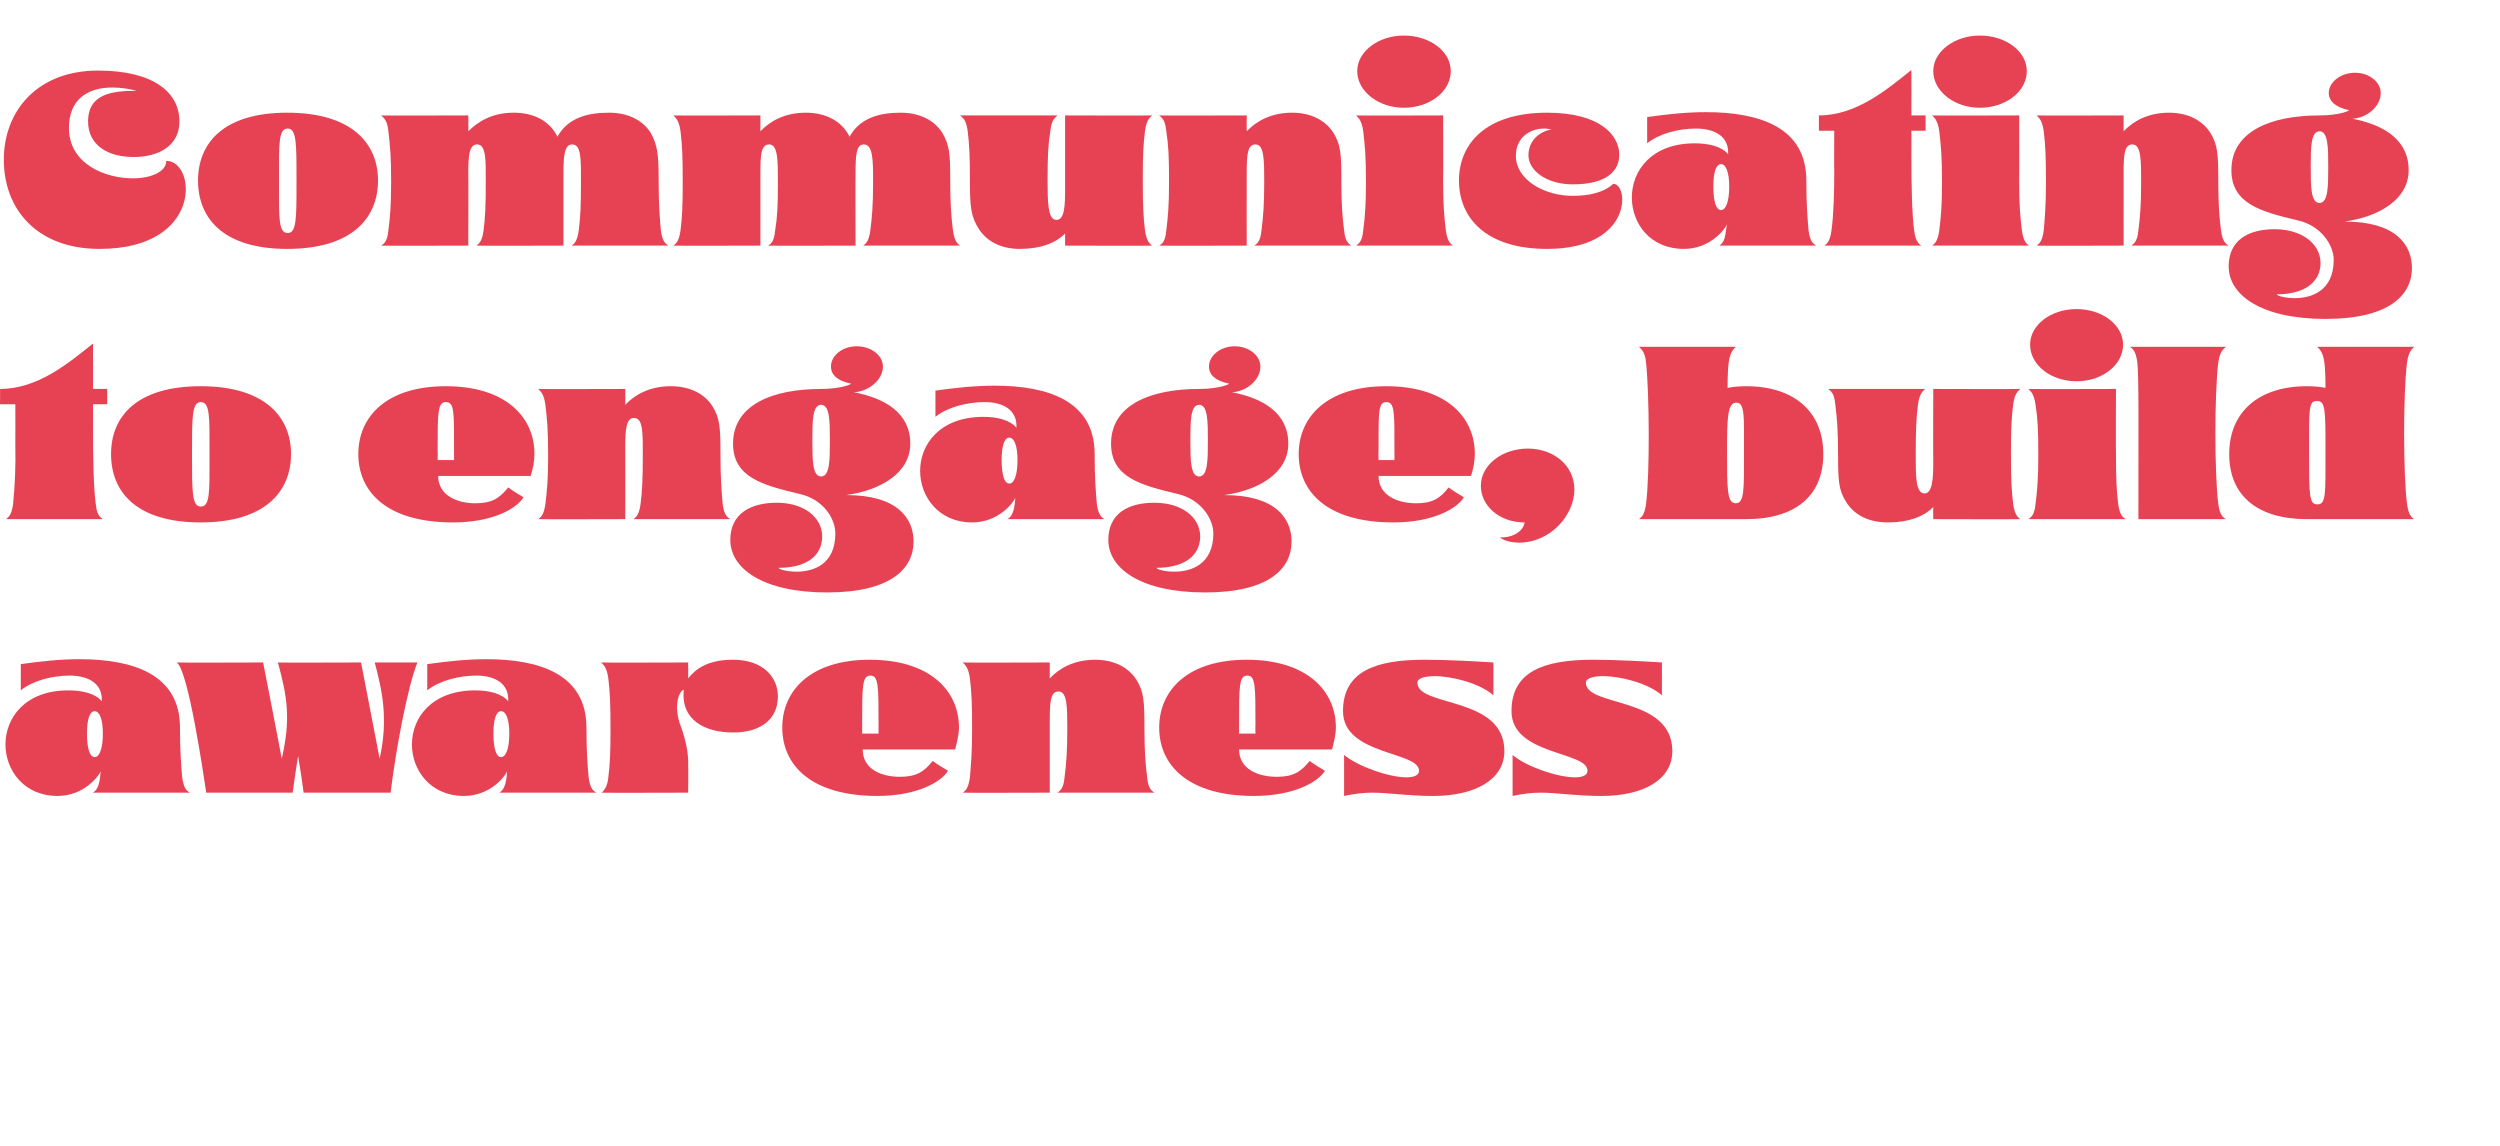 <?xml version="1.0" standalone="no"?>
<!DOCTYPE svg PUBLIC "-//W3C//DTD SVG 1.1//EN" "http://www.w3.org/Graphics/SVG/1.1/DTD/svg11.dtd">
<svg xmlns="http://www.w3.org/2000/svg" version="1.1" width="457px" height="209.4px" viewBox="0 -1 457 209.4" style="top:-1px">
  <desc>Communicating to engage, build awareness</desc>
  <defs/>
  <g id="Polygon134849">
    <path d="M 1 135.1 C 1 130.2 4.6 125.2 12.5 125.2 C 15.1 125.2 17.5 125.8 18.6 127.2 C 18.8 123.9 16.1 122.5 12.7 122.5 C 9.6 122.5 6 123.4 3.8 125.2 C 3.8 125.2 3.8 120.4 3.8 120.4 C 7.3 119.9 11 119.5 14.5 119.5 C 24.4 119.5 32.9 122.3 32.9 132 C 32.9 136.4 33.1 138.7 33.3 141.1 C 33.6 143.4 34.3 143.6 34.7 143.9 C 34.7 143.9 17 143.9 17 143.9 C 17.3 143.6 18 143.4 18.3 141.1 C 18.3 141.1 18.4 140 18.4 140 C 18.1 140.8 15.4 144.5 10.5 144.5 C 4.4 144.5 1 139.8 1 135.1 Z M 18.8 133.1 C 18.8 130.5 18.2 129 17.3 129 C 16.4 129 15.9 130.5 15.9 133.1 C 15.9 135.8 16.4 137.4 17.3 137.4 C 18.2 137.4 18.8 135.8 18.8 133.1 Z M 32.3 120.1 C 32.28 120.15 48.1 120.1 48.1 120.1 C 48.1 120.1 51.55 137.73 51.5 137.7 C 53.2 130.4 52.5 126.3 50.8 120.1 C 50.82 120.15 66 120.1 66 120.1 C 66 120.1 69.41 137.73 69.4 137.7 C 71 130.4 69.9 125.4 68.5 120.1 C 68.5 120.1 76.3 120.1 76.3 120.1 C 74.5 124.6 72.4 135.8 71.4 143.9 C 71.4 143.9 55.5 143.9 55.5 143.9 C 55.4 142.9 55 140.3 54.5 137.2 C 54.1 139.5 53.8 141.8 53.5 143.9 C 53.5 143.9 37.7 143.9 37.7 143.9 C 37.2 140.6 34.4 121.4 32.3 120.1 Z M 75.3 135.1 C 75.3 130.2 78.9 125.2 86.9 125.2 C 89.4 125.2 91.8 125.8 92.9 127.2 C 93.1 123.9 90.4 122.5 87.1 122.5 C 84 122.5 80.3 123.4 78.1 125.2 C 78.1 125.2 78.1 120.4 78.1 120.4 C 81.7 119.9 85.3 119.5 88.9 119.5 C 98.7 119.5 107.2 122.3 107.2 132 C 107.2 136.4 107.4 138.7 107.6 141.1 C 107.9 143.4 108.6 143.6 109 143.9 C 109 143.9 91.3 143.9 91.3 143.9 C 91.6 143.6 92.3 143.4 92.6 141.1 C 92.6 141.1 92.7 140 92.7 140 C 92.4 140.8 89.7 144.5 84.8 144.5 C 78.7 144.5 75.3 139.8 75.3 135.1 Z M 93.1 133.1 C 93.1 130.5 92.5 129 91.6 129 C 90.7 129 90.2 130.5 90.2 133.1 C 90.2 135.8 90.7 137.4 91.6 137.4 C 92.5 137.4 93.1 135.8 93.1 133.1 Z M 110.1 143.8 C 110.4 143.4 111 143 111.2 141.1 C 111.5 138.7 111.6 136.6 111.6 132.3 C 111.6 127.5 111.5 125.6 111.2 123 C 110.9 120.8 110.2 120.5 109.9 120.1 C 109.89 120.15 125.8 120.1 125.8 120.1 C 125.8 120.1 125.82 123.05 125.8 123 C 127 121.5 129.1 119.6 134 119.6 C 139.4 119.6 142.2 122.7 142.2 126.3 C 142.2 130.2 139.4 132.9 134 132.9 C 129 132.9 124.4 130.7 125 125.1 C 124.3 125.1 122.9 127.9 124.5 131.9 C 125.4 134.4 125.9 136.9 125.8 139.1 C 125.84 139.09 125.8 143.9 125.8 143.9 C 125.8 143.9 109.89 143.95 109.9 143.9 C 109.9 143.9 110 143.8 110.1 143.8 Z M 143 132 C 143 125.2 148.2 119.6 159 119.6 C 169.9 119.6 175.3 125.2 175.3 132 C 175.3 133.3 174.9 134.8 174.6 136 C 174.6 136 157.7 136 157.7 136 C 157.7 139.6 161.1 141 164.5 141 C 167.5 141 168.9 140.1 170.5 138.1 C 171.3 138.7 172.6 139.5 173.3 139.9 C 172.1 141.9 167.7 144.5 160.4 144.5 C 148.3 144.5 143 138.9 143 132 Z M 160.6 133.1 C 160.6 133.1 160.58 131.44 160.6 131.4 C 160.6 124.4 160.6 122.5 159.1 122.5 C 157.6 122.5 157.6 124.4 157.6 131.4 C 157.61 131.44 157.6 133.1 157.6 133.1 L 160.6 133.1 Z M 177.3 141.1 C 177.5 138.7 177.7 136.6 177.7 132.3 C 177.7 127.5 177.6 125.6 177.3 123 C 177 120.8 176.3 120.5 176 120.1 C 175.96 120.15 191.9 120.1 191.9 120.1 C 191.9 120.1 191.89 123.05 191.9 123 C 193.6 121.2 196.3 119.6 200.2 119.6 C 203.5 119.6 206.2 120.9 207.7 123.2 C 209.1 125.4 209.2 127.2 209.2 132 C 209.2 136.4 209.4 138.7 209.7 141.1 C 209.9 143.4 210.7 143.6 211 143.9 C 211 143.9 193.3 143.9 193.3 143.9 C 193.6 143.6 194.4 143.4 194.6 141.1 C 194.9 138.7 195.1 136.6 195.1 132.3 C 195.1 128.3 195.1 125.4 193.5 125.4 C 192 125.4 191.9 127.4 191.9 130.6 C 191.89 130.61 191.9 143.9 191.9 143.9 C 191.9 143.9 175.96 143.95 176 143.9 C 176.3 143.6 177 143.4 177.3 141.1 Z M 211.9 132 C 211.9 125.2 217.1 119.6 227.9 119.6 C 238.8 119.6 244.2 125.2 244.2 132 C 244.2 133.3 243.8 134.8 243.5 136 C 243.5 136 226.5 136 226.5 136 C 226.5 139.6 230 141 233.4 141 C 236.4 141 237.8 140.1 239.4 138.1 C 240.2 138.7 241.5 139.5 242.2 139.9 C 241 141.9 236.6 144.5 229.2 144.5 C 217.2 144.5 211.9 138.9 211.9 132 Z M 229.5 133.1 C 229.5 133.1 229.46 131.44 229.5 131.4 C 229.5 124.4 229.5 122.5 228 122.5 C 226.5 122.5 226.5 124.4 226.5 131.4 C 226.49 131.44 226.5 133.1 226.5 133.1 L 229.5 133.1 Z M 245.7 137 C 248.2 139.1 253.9 141.1 257.1 141.1 C 258.5 141.1 259.4 140.7 259.4 139.9 C 259.4 136.3 245.5 137.1 245.5 129 C 245.5 121.7 251.5 119.6 260.4 119.6 C 264.8 119.6 269.9 119.9 273 120.1 C 273 120.1 273 126.1 273 126.1 C 270.5 123.9 265.5 122.6 262.2 122.6 C 260.4 122.6 259.1 123 259.1 123.8 C 259.1 128.3 275 126.2 275 136.3 C 275 141.6 269.5 144.5 262 144.5 C 257.1 144.5 254 143.9 250.8 143.9 C 249.2 143.9 247.6 144.1 245.7 144.5 C 245.7 144.5 245.7 137 245.7 137 Z M 276.5 137 C 278.9 139.1 284.7 141.1 287.9 141.1 C 289.3 141.1 290.2 140.7 290.2 139.9 C 290.2 136.3 276.3 137.1 276.3 129 C 276.3 121.7 282.3 119.6 291.2 119.6 C 295.6 119.6 300.7 119.9 303.8 120.1 C 303.8 120.1 303.8 126.1 303.8 126.1 C 301.3 123.9 296.3 122.6 293 122.6 C 291.2 122.6 289.9 123 289.9 123.8 C 289.9 128.3 305.7 126.2 305.7 136.3 C 305.7 141.6 300.3 144.5 292.8 144.5 C 287.8 144.5 284.8 143.9 281.6 143.9 C 280 143.9 278.4 144.1 276.5 144.5 C 276.5 144.5 276.5 137 276.5 137 Z " stroke="none" fill="#e74253"/>
  </g>
  <g id="Polygon134848">
    <path d="M 2.4 91.1 C 2.7 88.1 2.9 84.1 2.8 80.3 C 2.83 80.26 2.8 72.9 2.8 72.9 L 0 72.9 C 0 72.9 0.04 70.15 0 70.1 C 7 70.1 12.6 65.3 17 61.8 C 17.01 61.82 17 70.1 17 70.1 L 19.6 70.1 L 19.6 72.9 L 17 72.9 C 17 72.9 17.01 77.29 17 77.3 C 17 82.7 17.1 88.2 17.5 91.1 C 17.7 93.4 18.5 93.6 18.8 93.9 C 18.8 93.9 1.1 93.9 1.1 93.9 C 1.4 93.6 2.1 93.4 2.4 91.1 Z M 20.3 82 C 20.3 75.2 24.9 69.6 36.7 69.6 C 48.4 69.6 53.2 75.2 53.2 82 C 53.2 88.9 48.4 94.5 36.7 94.5 C 24.9 94.5 20.3 88.9 20.3 82 Z M 38.3 82.6 C 38.3 82.6 38.3 81.4 38.3 81.4 C 38.3 75.3 38.4 72.5 36.7 72.5 C 35.1 72.5 35.1 75.3 35.1 81.4 C 35.1 81.4 35.1 82.6 35.1 82.6 C 35.1 88.9 35.1 91.6 36.7 91.6 C 38.4 91.6 38.3 88.9 38.3 82.6 Z M 65.5 82 C 65.5 75.2 70.6 69.6 81.5 69.6 C 92.4 69.6 97.7 75.2 97.7 82 C 97.7 83.3 97.4 84.8 97 86 C 97 86 80.1 86 80.1 86 C 80.1 89.6 83.6 91 86.9 91 C 89.9 91 91.3 90.1 92.9 88.1 C 93.7 88.7 95 89.5 95.7 89.9 C 94.5 91.9 90.2 94.5 82.8 94.5 C 70.7 94.5 65.5 88.9 65.5 82 Z M 83 83.1 C 83 83.1 83.01 81.44 83 81.4 C 83 74.4 83.1 72.5 81.5 72.5 C 80 72.5 80 74.4 80 81.4 C 80.05 81.44 80 83.1 80 83.1 L 83 83.1 Z M 99.7 91.1 C 100 88.7 100.2 86.6 100.2 82.3 C 100.2 77.5 100 75.6 99.7 73 C 99.4 70.8 98.7 70.5 98.4 70.1 C 98.39 70.15 114.3 70.1 114.3 70.1 C 114.3 70.1 114.32 73.05 114.3 73 C 116 71.2 118.7 69.6 122.6 69.6 C 126 69.6 128.7 70.9 130.2 73.2 C 131.6 75.4 131.7 77.2 131.7 82 C 131.7 86.4 131.9 88.7 132.1 91.1 C 132.4 93.4 133.1 93.6 133.5 93.9 C 133.5 93.9 115.8 93.9 115.8 93.9 C 116.1 93.6 116.8 93.4 117.1 91.1 C 117.4 88.7 117.5 86.6 117.5 82.3 C 117.5 78.3 117.6 75.4 115.9 75.4 C 114.5 75.4 114.3 77.4 114.3 80.6 C 114.32 80.61 114.3 93.9 114.3 93.9 C 114.3 93.9 98.39 93.95 98.4 93.9 C 98.7 93.6 99.4 93.4 99.7 91.1 Z M 133.5 97.7 C 133.5 92.9 137.2 90.9 142 90.9 C 146.8 90.9 150.2 93.4 150.3 97 C 150.3 100.8 147.2 102.8 142.3 102.8 C 142.4 103.1 143.9 103.5 145.6 103.5 C 148.7 103.5 152.7 102.2 152.7 96.5 C 152.7 93.9 150.6 90.3 146.2 89.3 C 139.5 87.7 134 86.3 134 80.1 C 134 72.9 141.4 70.1 150.1 70.1 C 153.7 70.1 155.9 69.2 155.5 69.1 C 153.4 68.7 151.9 67.7 151.9 66 C 151.9 64 154 62.3 156.6 62.3 C 159.3 62.3 161.4 64 161.4 66 C 161.4 68.5 158.7 70.6 156.1 70.7 C 161.8 71.8 166.4 74.5 166.4 80.1 C 166.4 85.4 161.1 88.6 154.7 89.5 C 164 89.5 167 93.7 167 98 C 167 102.9 162.9 107.3 151.2 107.3 C 139.4 107.3 133.5 102.9 133.5 97.7 Z M 151.7 79.5 C 151.7 76.1 151.7 73 150.1 73 C 148.5 73 148.5 76.1 148.5 79.5 C 148.5 83 148.5 86.1 150.1 86.1 C 151.7 86.1 151.7 83 151.7 79.5 Z M 168.2 85.1 C 168.2 80.2 171.8 75.2 179.8 75.2 C 182.3 75.2 184.7 75.8 185.8 77.2 C 186 73.9 183.3 72.5 180 72.5 C 176.9 72.5 173.2 73.4 171 75.2 C 171 75.2 171 70.4 171 70.4 C 174.6 69.9 178.2 69.5 181.8 69.5 C 191.6 69.5 200.1 72.3 200.1 82 C 200.1 86.4 200.3 88.7 200.5 91.1 C 200.8 93.4 201.5 93.6 201.9 93.9 C 201.9 93.9 184.2 93.9 184.2 93.9 C 184.5 93.6 185.2 93.4 185.5 91.1 C 185.5 91.1 185.6 90 185.6 90 C 185.3 90.8 182.6 94.5 177.7 94.5 C 171.6 94.5 168.2 89.8 168.2 85.1 Z M 186 83.1 C 186 80.5 185.4 79 184.5 79 C 183.6 79 183.1 80.5 183.1 83.1 C 183.1 85.8 183.6 87.4 184.5 87.4 C 185.4 87.4 186 85.8 186 83.1 Z M 202.6 97.7 C 202.6 92.9 206.2 90.9 211 90.9 C 215.9 90.9 219.3 93.4 219.4 97 C 219.4 100.8 216.2 102.8 211.4 102.8 C 211.5 103.1 212.9 103.5 214.7 103.5 C 217.7 103.5 221.8 102.2 221.8 96.5 C 221.8 93.9 219.6 90.3 215.3 89.3 C 208.6 87.7 203.1 86.3 203.1 80.1 C 203.1 72.9 210.5 70.1 219.2 70.1 C 222.8 70.1 225 69.2 224.6 69.1 C 222.5 68.7 221 67.7 221 66 C 221 64 223.1 62.3 225.7 62.3 C 228.3 62.3 230.4 64 230.4 66 C 230.4 68.5 227.8 70.6 225.2 70.7 C 230.9 71.8 235.5 74.5 235.5 80.1 C 235.5 85.4 230.2 88.6 223.8 89.5 C 233.1 89.5 236.1 93.7 236.1 98 C 236.1 102.9 232 107.3 220.3 107.3 C 208.5 107.3 202.6 102.9 202.6 97.7 Z M 220.8 79.5 C 220.8 76.1 220.8 73 219.2 73 C 217.6 73 217.6 76.1 217.6 79.5 C 217.6 83 217.6 86.1 219.2 86.1 C 220.8 86.1 220.8 83 220.8 79.5 Z M 237.4 82 C 237.4 75.2 242.6 69.6 253.4 69.6 C 264.3 69.6 269.6 75.2 269.6 82 C 269.6 83.3 269.3 84.8 268.9 86 C 268.9 86 252 86 252 86 C 252 89.6 255.5 91 258.9 91 C 261.8 91 263.3 90.1 264.8 88.1 C 265.6 88.7 266.9 89.5 267.6 89.9 C 266.4 91.9 262.1 94.5 254.7 94.5 C 242.6 94.5 237.4 88.9 237.4 82 Z M 254.9 83.1 C 254.9 83.1 254.93 81.44 254.9 81.4 C 254.9 74.4 255 72.5 253.4 72.5 C 251.9 72.5 252 74.4 252 81.4 C 251.96 81.44 252 83.1 252 83.1 L 254.9 83.1 Z M 274.2 97.2 C 276 97.4 278.4 96.4 278.7 94.5 C 274 94.5 270.7 91.4 270.7 87.8 C 270.7 84 274.6 81 279.3 81 C 283.9 81 287.8 84 287.8 88.5 C 287.8 93 283.6 98.2 277.6 98.2 C 276.6 98.2 274.8 97.9 274.2 97.2 Z M 300.9 91.1 C 301.6 85.6 301.5 70.9 300.9 65.3 C 300.7 63.1 299.9 62.8 299.6 62.4 C 299.6 62.4 317.3 62.4 317.3 62.4 C 317 62.8 316.3 63.1 316 65.3 C 315.9 66 315.8 67.6 315.8 69.9 C 316.8 69.7 318 69.6 319.2 69.6 C 328 69.6 333.3 74.3 333.3 82 C 333.3 89.8 328 93.9 319.2 93.9 C 319.2 93.9 299.6 93.9 299.6 93.9 C 299.9 93.6 300.6 93.4 300.9 91.1 Z M 318.8 81.6 C 318.8 75.3 319 72.6 317.4 72.6 C 315.8 72.6 315.7 75.3 315.7 81.6 C 315.7 88.4 315.7 91 317.3 91 C 318.9 91 318.8 88.4 318.8 81.6 Z M 337.5 90.8 C 336.1 88.6 336 86.9 336 82.1 C 336 77.7 335.8 75.4 335.5 73 C 335.3 70.7 334.6 70.5 334.2 70.1 C 334.2 70.1 351.9 70.1 351.9 70.1 C 351.6 70.5 350.9 70.7 350.6 73 C 350.3 75.4 350.2 77.5 350.2 81.8 C 350.2 85.7 350.1 89.2 351.8 89.2 C 353.2 89.2 353.4 86.7 353.4 83.5 C 353.36 83.51 353.4 70.1 353.4 70.1 C 353.4 70.1 369.29 70.15 369.3 70.1 C 369 70.5 368.3 70.7 368 73 C 367.7 75.4 367.6 77.5 367.6 81.8 C 367.6 86.6 367.7 88.5 368 91.1 C 368.3 93.3 369 93.6 369.3 93.9 C 369.29 93.95 353.4 93.9 353.4 93.9 C 353.4 93.9 353.36 91.66 353.4 91.7 C 351.7 93.4 349 94.5 345.1 94.5 C 341.7 94.5 339 93.2 337.5 90.8 Z M 371.1 62 C 371.1 58.4 374.9 55.5 379.6 55.5 C 384.3 55.5 388.1 58.4 388.1 62 C 388.1 65.7 384.3 68.7 379.6 68.7 C 374.9 68.7 371.1 65.7 371.1 62 Z M 372.1 91.1 C 372.4 88.7 372.6 86.6 372.6 82.3 C 372.6 77.5 372.5 75.6 372.1 73 C 371.8 70.8 371.1 70.5 370.8 70.1 C 370.83 70.15 386.8 70.1 386.8 70.1 C 386.8 70.1 386.76 81.97 386.8 82 C 386.8 86.4 386.9 88.7 387.2 91.1 C 387.5 93.4 388.2 93.6 388.6 93.9 C 388.6 93.9 370.8 93.9 370.8 93.9 C 371.1 93.6 371.9 93.4 372.1 91.1 Z M 390.7 65.2 C 390.4 63 389.8 62.8 389.4 62.4 C 389.4 62.4 406.9 62.4 406.9 62.4 C 406.5 62.8 405.8 63.1 405.5 65.3 C 404.8 70.9 404.8 85.6 405.5 91.1 C 405.8 93.4 406.5 93.6 406.9 93.9 C 406.9 93.9 390.9 93.9 390.9 93.9 C 390.9 76.9 391 68.1 390.7 65.2 Z M 407.5 82 C 407.5 74.3 412.9 69.6 421.7 69.6 C 422.9 69.6 424.1 69.7 425.1 69.9 C 425.1 67.6 425 66 424.9 65.3 C 424.6 63.1 423.9 62.8 423.6 62.4 C 423.6 62.4 441.3 62.4 441.3 62.4 C 441 62.8 440.3 63.1 440 65.3 C 439.3 70.9 439.3 85.6 440 91.1 C 440.3 93.4 441 93.6 441.3 93.9 C 441.3 93.9 421.7 93.9 421.7 93.9 C 412.9 93.9 407.5 89.8 407.5 82 Z M 425.1 81.6 C 425.1 73.7 425.1 72.3 423.5 72.3 C 422 72.3 422.1 73.7 422.1 81.6 C 422.1 89.5 422.1 91.2 423.6 91.2 C 425.2 91.2 425.1 89.5 425.1 81.6 Z " stroke="none" fill="#e74253"/>
  </g>
  <g id="Polygon134847">
    <path d="M 0.7 28.2 C 0.7 19.2 6.9 11.9 17.9 11.9 C 28.1 11.9 32.8 15.9 32.8 21.2 C 32.8 25.6 29.1 27.7 24.4 27.7 C 19.8 27.7 16.1 25.6 16.1 21.2 C 16.1 16 20.8 15.6 25 15.6 C 23.5 15.2 22 15 20.5 15 C 16.1 15 12.6 17.1 12.6 22.4 C 12.6 28.9 19.1 31.6 24.3 31.6 C 27.6 31.6 30.4 30.4 30.4 28.4 C 35.9 28.4 37.2 44.5 18.2 44.5 C 6.7 44.5 0.7 37.2 0.7 28.2 Z M 36.2 32 C 36.2 25.2 40.8 19.6 52.5 19.6 C 64.3 19.6 69.1 25.2 69.1 32 C 69.1 38.9 64.3 44.5 52.5 44.5 C 40.8 44.5 36.2 38.9 36.2 32 Z M 54.2 32.6 C 54.2 32.6 54.2 31.4 54.2 31.4 C 54.2 25.3 54.2 22.5 52.6 22.5 C 50.9 22.5 51 25.3 51 31.4 C 51 31.4 51 32.6 51 32.6 C 51 38.9 50.9 41.6 52.6 41.6 C 54.2 41.6 54.2 38.9 54.2 32.6 Z M 71 41.1 C 71.3 38.7 71.5 36.6 71.5 32.3 C 71.5 27.5 71.3 25.6 71 23 C 70.8 20.8 70 20.5 69.7 20.1 C 69.72 20.15 85.6 20.1 85.6 20.1 C 85.6 20.1 85.65 23.05 85.6 23 C 87.4 21.2 90 19.6 93.9 19.6 C 97.3 19.6 100.4 20.9 101.9 24 C 103.8 20.5 107.5 19.6 111.3 19.6 C 114.7 19.6 117.4 20.9 118.9 23.2 C 120.2 25.5 120.4 27.2 120.4 32 C 120.4 36.4 120.6 38.7 120.8 41.1 C 121.1 43.4 121.8 43.6 122.2 43.9 C 122.2 43.9 104.5 43.9 104.5 43.9 C 104.8 43.6 105.5 43.4 105.8 41.1 C 106.1 38.7 106.2 36.6 106.2 32.3 C 106.2 28.3 106.3 25.4 104.6 25.4 C 103.2 25.4 103 27.4 103 30.6 C 103.01 30.59 103 43.9 103 43.9 C 103 43.9 87.08 43.95 87.1 43.9 C 87.4 43.6 88.1 43.4 88.4 41.1 C 88.7 38.7 88.8 36.6 88.8 32.3 C 88.8 28.3 88.9 25.4 87.2 25.4 C 85.8 25.4 85.6 27.4 85.6 30.6 C 85.65 30.59 85.6 43.9 85.6 43.9 C 85.6 43.9 69.72 43.95 69.7 43.9 C 70 43.6 70.8 43.4 71 41.1 Z M 124.4 41.1 C 124.7 38.7 124.8 36.6 124.8 32.3 C 124.8 27.5 124.7 25.6 124.4 23 C 124.1 20.8 123.4 20.5 123.1 20.1 C 123.07 20.15 139 20.1 139 20.1 C 139 20.1 139 23.05 139 23 C 140.7 21.2 143.4 19.6 147.3 19.6 C 150.6 19.6 153.8 20.9 155.3 24 C 157.2 20.5 160.9 19.6 164.6 19.6 C 168 19.6 170.7 20.9 172.2 23.2 C 173.6 25.5 173.7 27.2 173.7 32 C 173.7 36.4 173.9 38.7 174.2 41.1 C 174.5 43.4 175.2 43.6 175.5 43.9 C 175.5 43.9 157.8 43.9 157.8 43.9 C 158.1 43.6 158.8 43.4 159.1 41.1 C 159.4 38.7 159.6 36.6 159.6 32.3 C 159.6 28.3 159.6 25.4 157.9 25.4 C 156.5 25.4 156.4 27.4 156.4 30.6 C 156.36 30.59 156.4 43.9 156.4 43.9 C 156.4 43.9 140.43 43.95 140.4 43.9 C 140.8 43.6 141.5 43.4 141.7 41.1 C 142.1 38.7 142.2 36.6 142.2 32.3 C 142.2 28.3 142.2 25.4 140.6 25.4 C 139.1 25.4 139 27.4 139 30.6 C 139 30.59 139 43.9 139 43.9 C 139 43.9 123.07 43.95 123.1 43.9 C 123.4 43.6 124.1 43.4 124.4 41.1 Z M 178.9 40.8 C 177.5 38.6 177.3 36.9 177.3 32.1 C 177.3 27.7 177.2 25.4 176.9 23 C 176.6 20.7 175.9 20.5 175.5 20.1 C 175.5 20.1 193.3 20.1 193.3 20.1 C 193 20.5 192.2 20.7 192 23 C 191.6 25.4 191.5 27.5 191.5 31.8 C 191.5 35.7 191.5 39.2 193.1 39.2 C 194.6 39.2 194.7 36.7 194.7 33.5 C 194.7 33.51 194.7 20.1 194.7 20.1 C 194.7 20.1 210.63 20.15 210.6 20.1 C 210.3 20.5 209.6 20.7 209.3 23 C 209 25.4 208.9 27.5 208.9 31.8 C 208.9 36.6 209 38.5 209.3 41.1 C 209.6 43.3 210.3 43.6 210.6 43.9 C 210.63 43.95 194.7 43.9 194.7 43.9 C 194.7 43.9 194.7 41.66 194.7 41.7 C 193 43.4 190.3 44.5 186.4 44.5 C 183.1 44.5 180.4 43.2 178.9 40.8 Z M 213.2 41.1 C 213.5 38.7 213.7 36.6 213.7 32.3 C 213.7 27.5 213.6 25.6 213.2 23 C 213 20.8 212.3 20.5 211.9 20.1 C 211.95 20.15 227.9 20.1 227.9 20.1 C 227.9 20.1 227.88 23.05 227.9 23 C 229.6 21.2 232.3 19.6 236.2 19.6 C 239.5 19.6 242.2 20.9 243.7 23.2 C 245.1 25.4 245.2 27.2 245.2 32 C 245.2 36.4 245.4 38.7 245.7 41.1 C 245.9 43.4 246.7 43.6 247 43.9 C 247 43.9 229.3 43.9 229.3 43.9 C 229.6 43.6 230.4 43.4 230.6 41.1 C 230.9 38.7 231.1 36.6 231.1 32.3 C 231.1 28.3 231.1 25.4 229.5 25.4 C 228 25.4 227.9 27.4 227.9 30.6 C 227.88 30.61 227.9 43.9 227.9 43.9 C 227.9 43.9 211.95 43.95 211.9 43.9 C 212.3 43.6 213 43.4 213.2 41.1 Z M 248.1 12 C 248.1 8.4 252 5.5 256.6 5.5 C 261.4 5.5 265.2 8.4 265.2 12 C 265.2 15.7 261.4 18.7 256.6 18.7 C 252 18.7 248.1 15.7 248.1 12 Z M 249.2 41.1 C 249.5 38.7 249.7 36.6 249.7 32.3 C 249.7 27.5 249.5 25.6 249.2 23 C 248.9 20.8 248.2 20.5 247.9 20.1 C 247.92 20.15 263.8 20.1 263.8 20.1 C 263.8 20.1 263.85 31.97 263.8 32 C 263.8 36.4 264 38.7 264.3 41.1 C 264.6 43.4 265.3 43.6 265.6 43.9 C 265.6 43.9 247.9 43.9 247.9 43.9 C 248.2 43.6 249 43.4 249.2 41.1 Z M 266.7 32 C 266.7 25.2 271.7 19.6 282.8 19.6 C 292.5 19.6 296 23.7 296 27.3 C 296 30.1 293.9 32.7 287.5 32.7 C 282.6 32.7 279.4 30.1 279.4 27.4 C 279.4 24.1 282.4 22.7 283.7 22.7 C 283.2 22.6 282.8 22.5 282.3 22.5 C 279.7 22.5 277.1 24.1 277.1 27.5 C 277.1 31.8 282.2 34.8 287.5 34.8 C 290.5 34.8 293.2 34.2 294.9 32.6 C 297.8 32.6 298.5 44.5 282.8 44.5 C 271.7 44.5 266.7 38.9 266.7 32 Z M 298.3 35.1 C 298.3 30.2 301.9 25.2 309.8 25.2 C 312.4 25.2 314.8 25.8 315.9 27.2 C 316.1 23.9 313.4 22.5 310 22.5 C 306.9 22.5 303.3 23.4 301.1 25.2 C 301.1 25.2 301.1 20.4 301.1 20.4 C 304.6 19.9 308.3 19.5 311.8 19.5 C 321.7 19.5 330.2 22.3 330.2 32 C 330.2 36.4 330.4 38.7 330.6 41.1 C 330.9 43.4 331.6 43.6 332 43.9 C 332 43.9 314.3 43.9 314.3 43.9 C 314.6 43.6 315.3 43.4 315.5 41.1 C 315.5 41.1 315.7 40 315.7 40 C 315.4 40.8 312.7 44.5 307.8 44.5 C 301.6 44.5 298.3 39.8 298.3 35.1 Z M 316.1 33.1 C 316.1 30.5 315.5 29 314.6 29 C 313.7 29 313.2 30.5 313.2 33.1 C 313.2 35.8 313.7 37.4 314.6 37.4 C 315.5 37.4 316.1 35.8 316.1 33.1 Z M 334.8 41.1 C 335.2 38.1 335.3 34.1 335.3 30.3 C 335.26 30.26 335.3 22.9 335.3 22.9 L 332.5 22.9 C 332.5 22.9 332.47 20.15 332.5 20.1 C 339.4 20.1 345 15.3 349.4 11.8 C 349.43 11.82 349.4 20.1 349.4 20.1 L 352 20.1 L 352 22.9 L 349.4 22.9 C 349.4 22.9 349.43 27.29 349.4 27.3 C 349.4 32.7 349.5 38.2 349.9 41.1 C 350.2 43.4 350.9 43.6 351.2 43.9 C 351.2 43.9 333.5 43.9 333.5 43.9 C 333.8 43.6 334.5 43.4 334.8 41.1 Z M 353.4 12 C 353.4 8.4 357.3 5.5 361.9 5.5 C 366.7 5.5 370.5 8.4 370.5 12 C 370.5 15.7 366.7 18.7 361.9 18.7 C 357.3 18.7 353.4 15.7 353.4 12 Z M 354.5 41.1 C 354.8 38.7 355 36.6 355 32.3 C 355 27.5 354.8 25.6 354.5 23 C 354.2 20.8 353.5 20.5 353.2 20.1 C 353.21 20.15 369.1 20.1 369.1 20.1 C 369.1 20.1 369.14 31.97 369.1 32 C 369.1 36.4 369.3 38.7 369.6 41.1 C 369.9 43.4 370.6 43.6 370.9 43.9 C 370.9 43.9 353.2 43.9 353.2 43.9 C 353.5 43.6 354.2 43.4 354.5 41.1 Z M 373.6 41.1 C 373.8 38.7 374 36.6 374 32.3 C 374 27.5 373.9 25.6 373.6 23 C 373.3 20.8 372.6 20.5 372.3 20.1 C 372.26 20.15 388.2 20.1 388.2 20.1 C 388.2 20.1 388.19 23.05 388.2 23 C 389.9 21.2 392.6 19.6 396.5 19.6 C 399.8 19.6 402.5 20.9 404 23.2 C 405.4 25.4 405.5 27.2 405.5 32 C 405.5 36.4 405.7 38.7 406 41.1 C 406.3 43.4 407 43.6 407.4 43.9 C 407.4 43.9 389.6 43.9 389.6 43.9 C 389.9 43.6 390.7 43.4 390.9 41.1 C 391.2 38.7 391.4 36.6 391.4 32.3 C 391.4 28.3 391.4 25.4 389.8 25.4 C 388.3 25.4 388.2 27.4 388.2 30.6 C 388.19 30.61 388.2 43.9 388.2 43.9 C 388.2 43.9 372.26 43.95 372.3 43.9 C 372.6 43.6 373.3 43.4 373.6 41.1 Z M 407.4 47.7 C 407.4 42.9 411 40.9 415.8 40.9 C 420.6 40.9 424.1 43.4 424.2 47 C 424.2 50.8 421 52.8 416.2 52.8 C 416.3 53.1 417.7 53.5 419.5 53.5 C 422.5 53.5 426.6 52.2 426.6 46.5 C 426.6 43.9 424.4 40.3 420.1 39.3 C 413.4 37.7 407.9 36.3 407.9 30.1 C 407.9 22.9 415.3 20.1 424 20.1 C 427.6 20.1 429.8 19.2 429.3 19.1 C 427.3 18.7 425.7 17.7 425.7 16 C 425.7 14 427.9 12.3 430.5 12.3 C 433.1 12.3 435.2 14 435.2 16 C 435.2 18.5 432.6 20.6 430 20.7 C 435.7 21.8 440.3 24.5 440.3 30.1 C 440.3 35.4 435 38.6 428.6 39.5 C 437.9 39.5 440.9 43.7 440.9 48 C 440.9 52.9 436.8 57.3 425.1 57.3 C 413.3 57.3 407.4 52.9 407.4 47.7 Z M 425.6 29.5 C 425.6 26.1 425.6 23 424 23 C 422.4 23 422.4 26.1 422.4 29.5 C 422.4 33 422.4 36.1 424 36.1 C 425.6 36.1 425.6 33 425.6 29.5 Z " stroke="none" fill="#e74253"/>
  </g>
</svg>